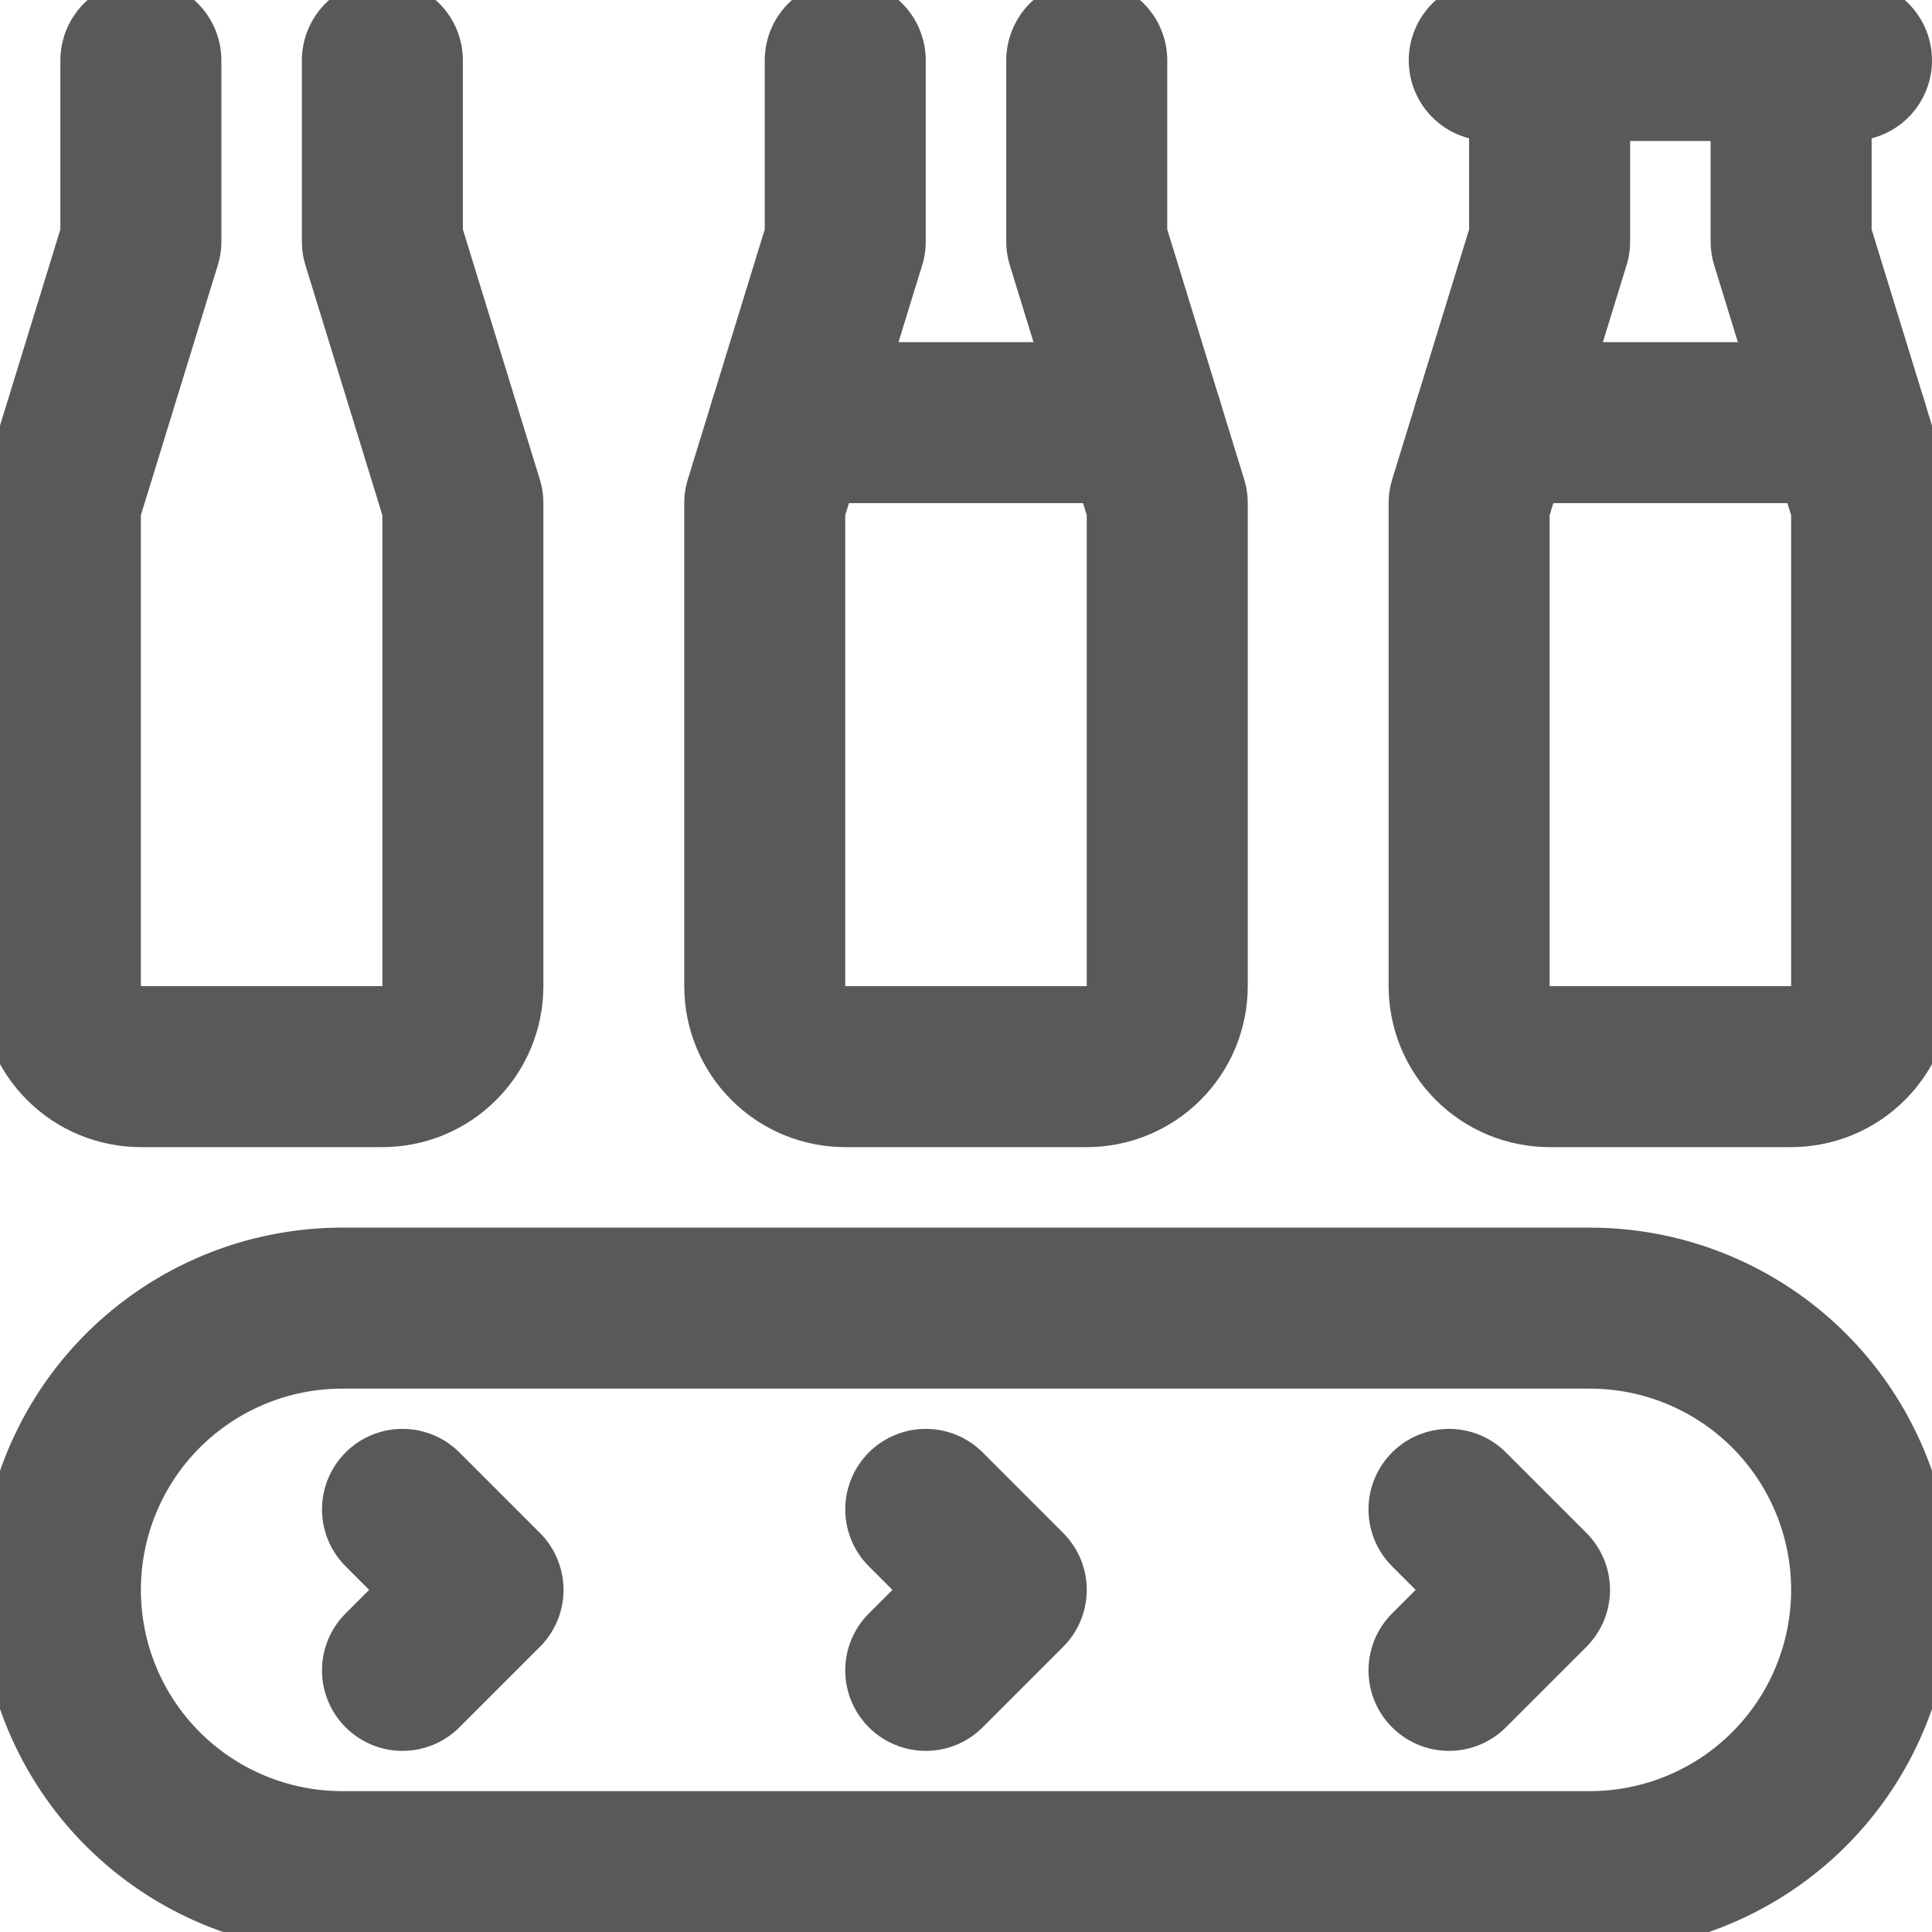 <svg width="24" height="24" viewBox="0 0 24 24" fill="none" xmlns="http://www.w3.org/2000/svg">
<g clip-path="url(#clip0_543_541)">
<path d="M4.75 0.75V3L5.75 6.25V12.25C5.75 12.515 5.645 12.77 5.457 12.957C5.27 13.145 5.015 13.25 4.75 13.25H1.75C1.485 13.25 1.23 13.145 1.043 12.957C0.855 12.77 0.75 12.515 0.75 12.25V6.25L1.75 3V0.75" stroke="#58595B" stroke-width="2" stroke-linecap="round" stroke-linejoin="round"/>
<path d="M13.5 0.75V3L14.5 6.25V12.25C14.5 12.515 14.395 12.77 14.207 12.957C14.02 13.145 13.765 13.25 13.5 13.25H10.5C10.235 13.25 9.98 13.145 9.793 12.957C9.605 12.77 9.5 12.515 9.5 12.25V6.25L10.5 3V0.75" stroke="#58595B" stroke-width="2" stroke-linecap="round" stroke-linejoin="round"/>
<path d="M23 0.75H18.5" stroke="#58595B" stroke-width="2" stroke-linecap="round" stroke-linejoin="round"/>
<path d="M9.808 5.25H14.192" stroke="#58595B" stroke-width="2" stroke-linecap="round" stroke-linejoin="round"/>
<path d="M23.25 12.25C23.25 12.515 23.145 12.77 22.957 12.957C22.77 13.145 22.515 13.25 22.25 13.25H19.25C18.985 13.25 18.73 13.145 18.543 12.957C18.355 12.77 18.25 12.515 18.25 12.25V6.25L19.25 3V0.75H22.25V3L23.25 6.25V12.25Z" stroke="#58595B" stroke-width="2" stroke-linecap="round" stroke-linejoin="round"/>
<path d="M18.558 5.25H22.942" stroke="#58595B" stroke-width="2" stroke-linecap="round" stroke-linejoin="round"/>
<path d="M11.5 20.75L12.5 19.75L11.5 18.75" stroke="#58595B" stroke-width="2" stroke-linecap="round" stroke-linejoin="round"/>
<path d="M18 20.75L19 19.75L18 18.75" stroke="#58595B" stroke-width="2" stroke-linecap="round" stroke-linejoin="round"/>
<path d="M19.75 16.25H4.25C3.322 16.25 2.432 16.619 1.775 17.275C1.119 17.931 0.75 18.822 0.75 19.75C0.75 20.678 1.119 21.569 1.775 22.225C2.432 22.881 3.322 23.25 4.25 23.25H19.75C20.678 23.25 21.569 22.881 22.225 22.225C22.881 21.569 23.25 20.678 23.25 19.75C23.25 18.822 22.881 17.931 22.225 17.275C21.569 16.619 20.678 16.25 19.75 16.25Z" stroke="#58595B" stroke-width="2" stroke-linecap="round" stroke-linejoin="round"/>
<path d="M5 20.75L6 19.75L5 18.75" stroke="#58595B" stroke-width="2" stroke-linecap="round" stroke-linejoin="round"/>
</g>
<defs>
<clipPath id="clip0_543_541">
<rect width="24" height="24" fill="white"/>
</clipPath>
</defs>
</svg>
